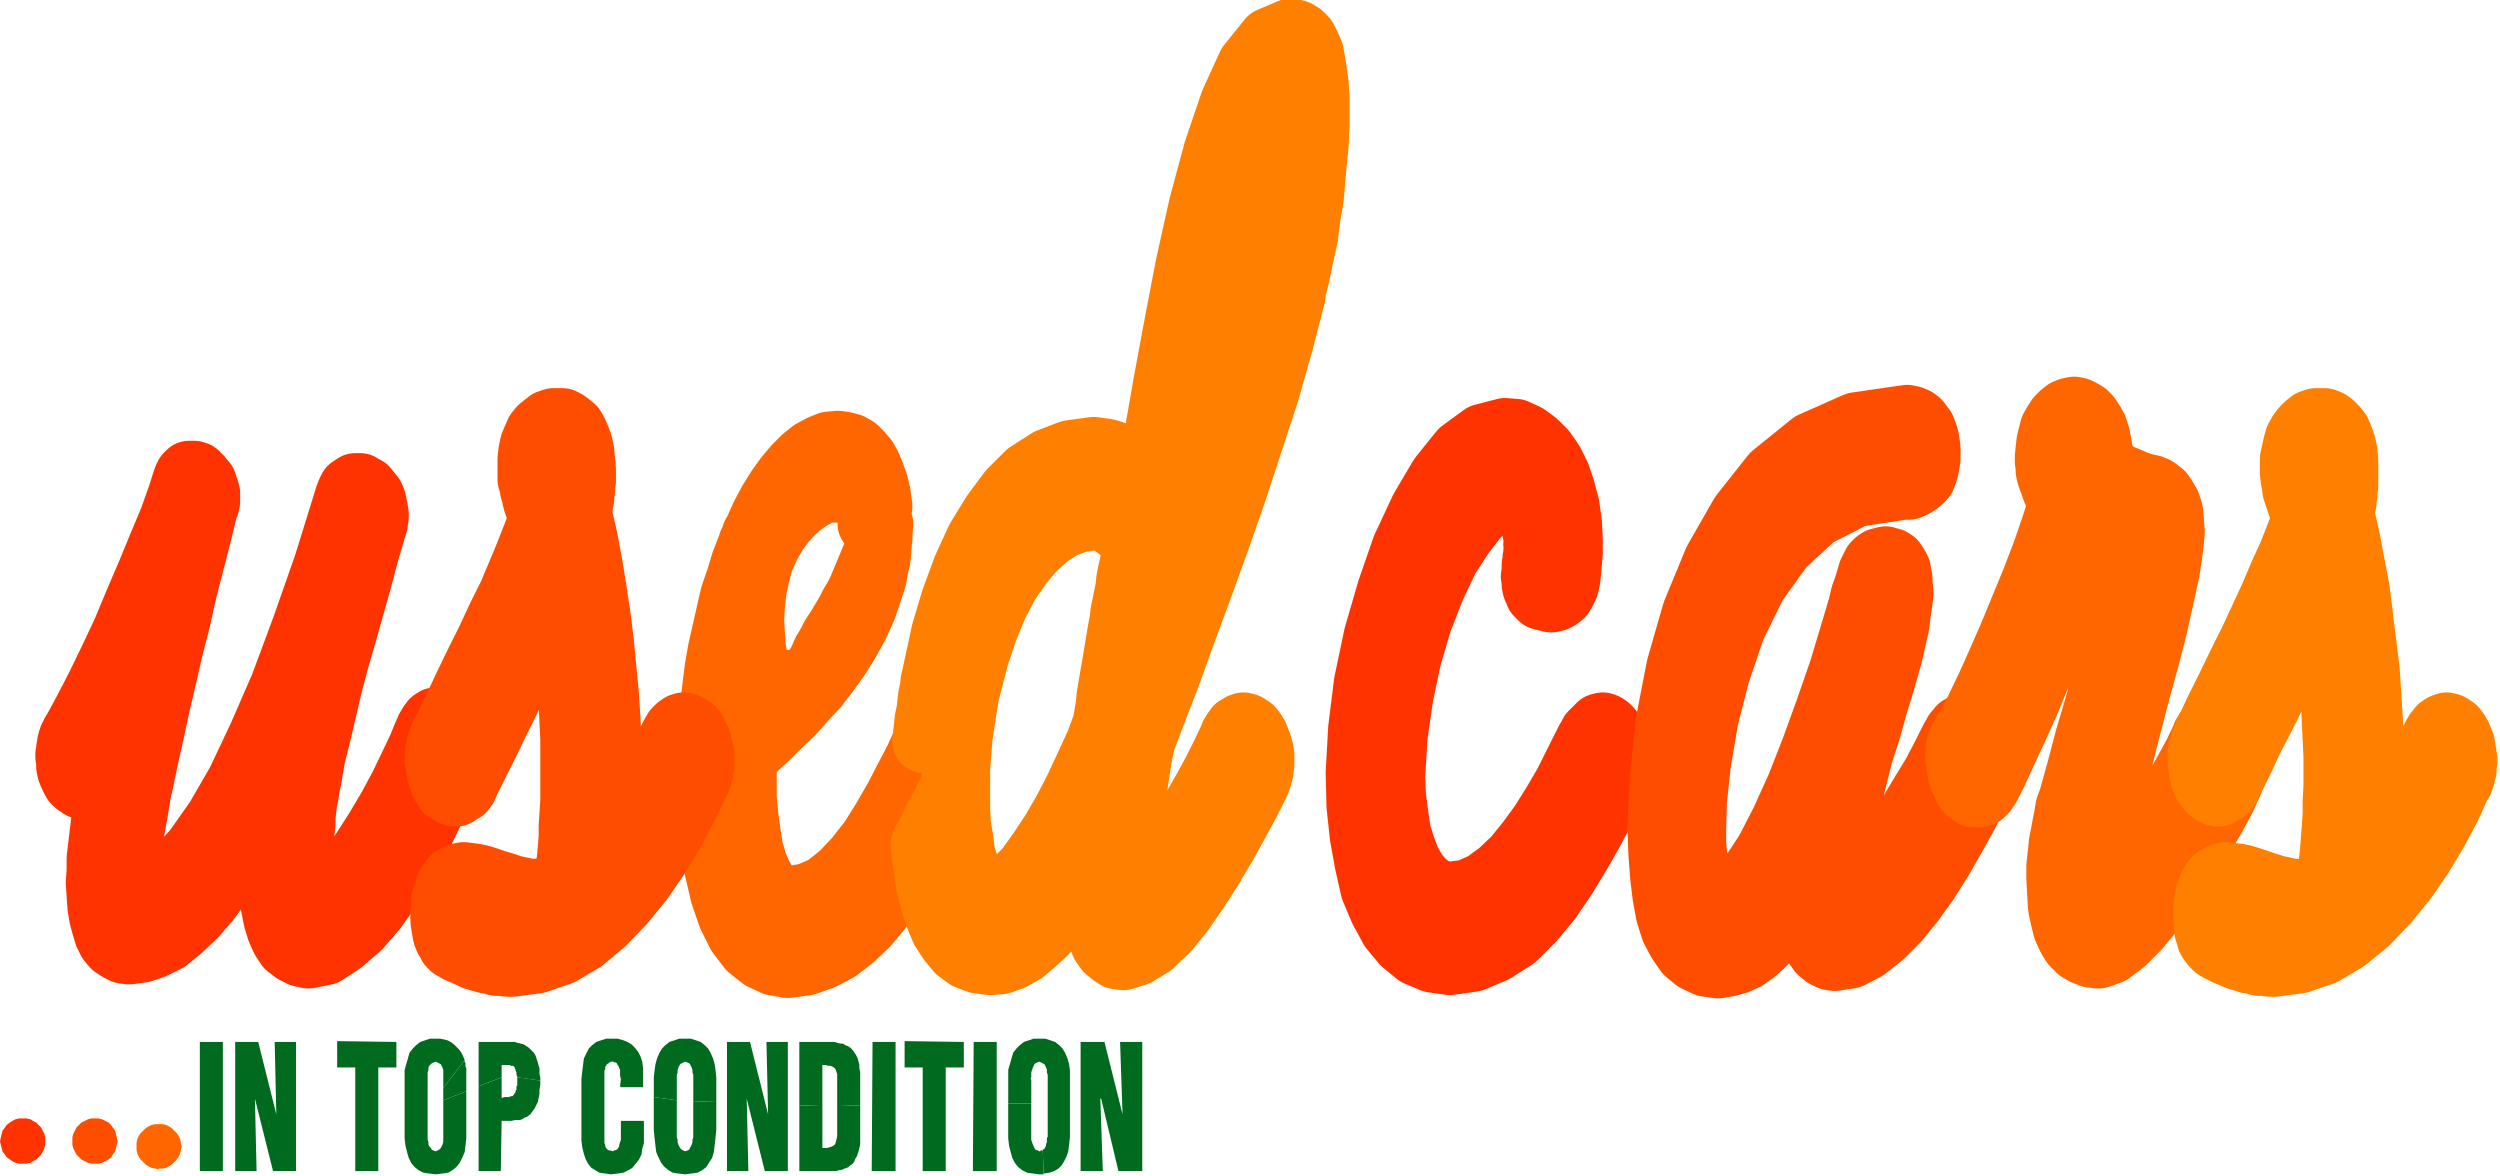 <svg xmlns="http://www.w3.org/2000/svg" fill-rule="evenodd" height="190.667" preserveAspectRatio="none" stroke-linecap="round" viewBox="0 0 3040 1430" width="405.333"><style>.pen1{stroke:none}.brush2{fill:#f60}.brush3{fill:#ff8000}.pen3{stroke:#ff8000;stroke-width:78;stroke-linejoin:round}.brush4{fill:#006b1f}.brush5{fill:#f30}.pen4{stroke:#f30;stroke-width:78;stroke-linejoin:round}.brush6{fill:#ff4d00}.pen5{stroke:#ff4d00;stroke-width:78;stroke-linejoin:round}</style><path class="pen1 brush2" fill-rule="nonzero" d="m959 1092-10-2-9-5-8-9-7-12-6-14-5-17-3-19-3-22-2-22v-37l1-2v-8l1-3 13-12 14-13 14-14 15-14 14-16 15-16 13-17 13-18 12-19 11-20 5-11 5-11 4-12 4-12 4-12 2-12 3-13 1-13 1-14 1-14-1-1v19l-1 2v1-1l-25 60-2 4-3 6-5 8-5 10-6 10-6 10-6 9-4 8-4 7-2 3-7 16-9 11-9 7-9 3h-10l-9-1-8-3-7-2-5-3-3-2-2-2-2-7-3-10-2-13-1-15-1-17 1-18 2-18 4-19 5-19 8-17 9-16 10-13 10-11 10-9 10-7 9-5 7-4 5-2h4l3 1h6l7-1 8 1 9 1 8 3 6 5 4 8 1 10-4 13 14-21-2-15-3-13-4-11-4-10-5-9-6-7-6-6-7-4-8-2-7-1-11 1-10 4-11 6-10 8-10 10-11 13-10 14-10 16-9 17-9 20-1 2-1 1v2l-1 2-1 2-1 2-1 2v2l-1 2-1 2-7 18-6 20-7 20-5 22-5 22-5 22-4 23-3 24-3 25-2 24v6l-1 5v11l-1 5v27l1 44 3 39 6 35 7 30 9 26 11 22 13 17 15 12 15 7 17 3 22-3 20-7 19-10 18-14 17-16 16-19 15-19 14-21 12-20 11-20v-14l-1-5v-59l1-8v-7l1-8v-8l1-8v-8l-10 22-12 23-13 25-15 26-15 24-18 23-18 19-20 16-21 9-23 4z"/><path fill="none" style="stroke:#f60;stroke-width:77;stroke-linejoin:round" d="m959 1092-10-2-9-5-8-9-7-12-6-14-5-17-3-19-3-22-2-22v-37l1-2v-8l1-3 13-12 14-13 14-14 15-14 14-16 15-16 13-17 13-18 12-19 11-20 5-11 5-11 4-12 4-12 4-12 2-12 3-13 1-13 1-14 1-14-1-1v19l-1 2v1-1l-25 60-2 4-3 6-5 8-5 10-6 10-6 10-6 9-4 8-4 7-2 3-7 16-9 11-9 7-9 3h-10l-9-1-8-3-7-2-5-3-3-2-2-2-2-7-3-10-2-13-1-15-1-17 1-18 2-18 4-19 5-19 8-17 9-16 10-13 10-11 10-9 10-7 9-5 7-4 5-2h4l3 1h6l7-1 8 1 9 1 8 3 6 5 4 8 1 10-4 13 14-21-2-15-3-13-4-11-4-10-5-9-6-7-6-6-7-4-8-2-7-1-11 1-10 4-11 6-10 8-10 10-11 13-10 14-10 16-9 17-9 20-1 2-1 1v2l-1 2-1 2-1 2-1 2v2l-1 2-1 2-7 18-6 20-7 20-5 22-5 22-5 22-4 23-3 24-3 25-2 24v6l-1 5v11l-1 5v27l1 44 3 39 6 35 7 30 9 26 11 22 13 17 15 12 15 7 17 3 22-3 20-7 19-10 18-14 17-16 16-19 15-19 14-21 12-20 11-20v-14l-1-5v-59l1-8v-7l1-8v-8l1-8v-8l-10 22-12 23-13 25-15 26-15 24-18 23-18 19-20 16-21 9-23 4h0"/><path class="pen1 brush3" fill-rule="nonzero" d="m1572 359 6-24 5-24 5-23 3-24 4-23 2-23 2-22 2-21 1-21v-36l-1-16-2-14-2-13-2-11-4-9-4-8-5-5-5-3-7-2-26 11-25 31-21 46-20 59-18 67-16 72-14 73-13 70-11 63-11 54-5-6-6-6-6-5-6-5-6-4-7-4-7-3-7-2-8-1-7-1-29 4-26 10-25 16-22 22-20 27-19 31-16 35-14 38-12 40-9 42 41 22 9-35 11-33 12-29 14-27 16-23 16-19 18-16 17-11 19-7 19-3 6 1 6 1 6 2 5 3 5 4 5 4 5 4 4 5 4 6 4 6-2 10-2 10-2 9-2 10-1 10-2 10-2 10-2 9-1 10-2 10 94-250 10-55 10-55 11-55 11-52 10-48 11-43 10-36 9-28 9-18 8-6 1 1h2l1 2 1 2 1 3 1 3 1 4v24l-1 12-1 14-2 16-2 17-4 18-3 20-5 21-6 23-6 24-7 28-8 30-8 30-10 31-9 31-11 32-10 31-11 32-11 31-11 31 1-11 2-10 2-11 2-12 2-11 2-12 2-12 2-12 2-12 2-12-94 250-2 12-2 12-2 12-2 12-2 11-2 12-2 12-1 11-2 12-2 11-9 24-12 26-13 28-14 27-15 26-16 24-15 21-16 16-15 10-14 4-7-2-7-4-5-8-6-9-4-13-4-14-2-16-3-18-1-19v-48l1-14 1-13 1-13 2-13 2-13 2-13 2-12 3-12-41-22-2 9-2 9-1 9-2 9-1 9-1 9-2 9-1 9-1 9-1 9h1v-1l2-4 2-4 2-3 2-2 2-2 2-1 2-1 2-1h2l2-1 3 1 3 2 2 2 3 4 2 5 2 5 2 5 2 7v6l1 7v4l-1 4-1 4-1 5-1 4-1 4-2 4-1 4-2 5-2 4-3 5-2 5-3 5-3 5-3 6-3 6-3 7-3 6-4 7-4 7 3 24 3 23 5 21 6 19 7 17 9 14 10 12 11 8 13 5 15 2 13-1 14-5 14-8 13-11 13-12 12-15 12-17 11-17 11-19 11-19v24l1 21 2 18 2 15 4 13 4 10 5 7 6 5 6 4 8 1 16-5 18-11 19-18 18-22 18-26 18-28 17-29 15-27 14-26 11-22 1-3 1-3v-2l1-3 1-2v-5l1-3v-12l-1-6-2-7-2-5-2-5-3-5-3-4-3-2-3-2-4-1-1 1h-2l-1 1-2 1-2 1-1 2-2 2-1 2-2 3-1 3-9 19-11 22-13 24-14 24-14 24-15 22-13 19-13 16-11 10-8 3h-1l-1-1-1-1v-1l-1-2v-2l-1-3v-21l1-12 1-12 1-15 2-15 2-16 2-18 3-19 3-20 4-20 14-37 17-44 18-50 20-54 21-58 21-60 20-61 20-61 17-60 15-58z"/><path class="pen3" fill="none" d="m1572 359 6-24 5-24 5-23 3-24 4-23 2-23 2-22 2-21 1-21v-36l-1-16-2-14-2-13-2-11-4-9-4-8-5-5-5-3-7-2-26 11-25 31-21 46-20 59-18 67-16 72-14 73-13 70-11 63-11 54-5-6-6-6-6-5-6-5-6-4-7-4-7-3-7-2-8-1-7-1-29 4-26 10-25 16-22 22-20 27-19 31-16 35-14 38-12 40-9 42 41 22 9-35 11-33 12-29 14-27 16-23 16-19 18-16 17-11 19-7 19-3 6 1 6 1 6 2 5 3 5 4 5 4 5 4 4 5 4 6 4 6-2 10-2 10-2 9-2 10-1 10-2 10-2 10-2 9-1 10-2 10 94-250 10-55 10-55 11-55 11-52 10-48 11-43 10-36 9-28 9-18 8-6 1 1h2l1 2 1 2 1 3 1 3 1 4v24l-1 12-1 14-2 16-2 17-4 18-3 20-5 21-6 23-6 24-7 28-8 30-8 30-10 31-9 31-11 32-10 31-11 32-11 31-11 31 1-11 2-10 2-11 2-12 2-11 2-12 2-12 2-12 2-12 2-12-94 250-2 12-2 12-2 12-2 12-2 11-2 12-2 12-1 11-2 12-2 11-9 24-12 26-13 28-14 27-15 26-16 24-15 21-16 16-15 10-14 4-7-2-7-4-5-8-6-9-4-13-4-14-2-16-3-18-1-19v-48l1-14 1-13 1-13 2-13 2-13 2-13 2-12 3-12-41-22-2 9-2 9-1 9-2 9-1 9-1 9-2 9-1 9-1 9-1 9h1v-1h0l2-4 2-4 2-3 2-2 2-2 2-1 2-1 2-1h2l2-1 3 1 3 2 2 2 3 4 2 5 2 5 2 5 2 7v6l1 7v4l-1 4-1 4-1 5-1 4-1 4-2 4-1 4-2 5-2 4-3 5-2 5-3 5-3 5-3 6-3 6-3 7-3 6-4 7-4 7 3 24 3 23 5 21 6 19 7 17 9 14 10 12 11 8 13 5 15 2 13-1 14-5 14-8 13-11 13-12 12-15 12-17 11-17 11-19 11-19v24l1 21 2 18 2 15 4 13 4 10 5 7 6 5 6 4 8 1 16-5 18-11 19-18 18-22 18-26 18-28 17-29 15-27 14-26 11-22 1-3 1-3v-2l1-3 1-2v-5l1-3v-12l-1-6-2-7-2-5-2-5-3-5-3-4-3-2-3-2-4-1-1 1h-2l-1 1-2 1-2 1-1 2-2 2-1 2-2 3-1 3-9 19-11 22-13 24-14 24-14 24-15 22-13 19-13 16-11 10-8 3h-1l-1-1-1-1v-1l-1-2v-2l-1-3v-21l1-12 1-12 1-15 2-15 2-16 2-18 3-19 3-20 4-20 14-37 17-44 18-50 20-54 21-58 21-60 20-61 20-61 17-60 15-58h0"/><path class="pen1 brush3" fill-rule="nonzero" d="M1164 925v-13l-2-7-2-5-2-5-2-5-3-4-2-2-3-2-3-1-2 1h-2l-2 1-2 1-2 1-2 2-2 2-2 3-2 4-2 4v1h-1v8l-1 8v8l-1 8v7l-1 8v59l1 5v14l4-7 4-7 3-6 3-7 3-6 3-6 3-5 3-5 2-5 3-5 2-4 2-5 1-4 2-4 1-4 1-4 1-5 1-4 1-4v-4z"/><path class="pen1 brush4" fill-rule="nonzero" d="m539 1338 28-11v-28l-1-2v-4l-1-2v-2l-26 34v15z"/><path class="pen1 brush4" fill-rule="nonzero" d="M529 1263h-6l-6 2-6 2-5 4-4 4-4 5-2 7-2 7-2 7v83l1 9 2 8 2 7 3 6 4 5 5 4 6 3 7 1 8 1 8-1 7-1 5-3 5-4 4-5 3-6 3-7 1-8 1-9v-57l-28 11v51l-1 3-1 2-1 2-2 2-2 1-2 1-3-1-2-1-1-2-2-2-1-2v-3l-1-3v-82l1-3v-3l1-2 2-2 1-1 2-1 3-1 2 1 2 1 2 1 1 2 1 2 1 3v22l26-34-2-5-2-4-3-4-3-3-3-3-4-3-4-2-4-1-5-1h-5zm80 161 1-61h12l4-1h6l3-1 3-2 3-1 4-3 2-3 3-4 2-4 2-4 1-5 1-5v-5l1-6v-5l-28-4v10l-1 1v4l-1 1v2l-1 1-1 2-1 1-1 1h-2l-2 1h-6l-2 1h-1v-25l-28 11v103h28z"/><path class="pen1 brush4" fill-rule="nonzero" d="M609 1295h11l1 1h3l1 1 1 1v1l1 2v1l1 2v3l1 2v1l28 4v-4l-1-4v-7l-1-3-1-4-1-3-1-3-1-3-2-3-3-3-3-3-3-2-3-2-4-1-4-1-3-1h-44v54l28-11v-15zm214 17v-5l1-3v-3l1-3 1-2 1-2 2-1 2-1 2-1 3 1 2 1 1 1 1 2 1 2 1 3v3l1 3v32l28 1v-30l-1-9-1-7-2-7-3-7-3-5-4-4-5-4-6-2-6-2h-14l-6 2-6 2-5 4-4 4-3 5-3 7-2 7-1 7-1 9v24l28 4v-25z"/><path class="pen1 brush4" fill-rule="nonzero" d="m833 1428 8-1 7-1 6-3 5-4 3-5 4-6 2-7 1-8 1-9 1-10v-34l-28-1v44l-1 3v3l-1 3-1 2-1 2-1 2-2 1-3 1-2-1-2-1-2-2-1-2-1-2-1-3v-3l-1-3v-45l-28-4v40l1 10 1 9 1 8 3 7 3 6 4 5 5 4 5 3 7 1 8 1zm167-133h4l3 1h3l2 1 2 1 2 2 1 3 1 3v39l28-1v-40l-1-5v-4l-1-4-1-4-2-4-2-3-2-3-3-3-3-2-3-1-3-2h-3l-4-1-3-1h-43v77l28 1v-50z"/><path class="pen1 brush4" fill-rule="nonzero" d="M1009 1424h8l3-1h2l3-1 2-1 3-1 2-1 2-2 3-2 2-3 1-3 2-3 1-3 1-3 1-4 1-4v-48l-28 1v37l-1 4-1 4-1 2-3 2-3 1-4 1h-5v-51l-28-1v80h38zm244-112 1-2v-6l1-3 1-3 1-2 1-2 1-1 2-1 3-1 2 1 2 1 2 1 1 2 1 2 1 3v3l1 3v75l-1 2v5l-1 2v2l-1 2-1 2-2 1 1 29 7-1 6-2 5-3 4-4 3-5 3-6 2-6 1-8 1-9v-82l-1-7-2-7-3-7-3-5-4-4-5-4-6-2-6-2h-14l-6 2-6 2-5 4-4 4-4 5-2 7-2 7-2 7v41h28v-29z"/><path class="pen1 brush4" fill-rule="nonzero" d="M1264 1428h5v-1l-1-29v1h-3v1h-1l-2-1-3-1-1-2-1-2-1-2-1-3-1-3v-44h-28v42l1 9 2 8 2 7 3 6 4 5 5 4 6 3 7 1 8 1z"/><path class="pen1 brush5" fill-rule="nonzero" d="m119 1073 1-14v-15l2-17 2-17 2-17 3-19 4-19 4-21 5-21 5-21-2 4-3 5-3 6-4 7-4 7-4 6-3 7-3 5-3 5-2 3-1 2-2 2-1 1-2 2-1 1-1 1h-2l-1 1h-6l-3-2-3-2-3-3-2-4-2-4-2-5-1-5v-6l-1-6v-3l1-4v-3l1-3v-3l1-4 1-3 2-3 1-3 2-3 13-24 15-29 16-33 16-34 15-36 15-35 14-34 13-31 10-28 7-22 1-2 1-1v-1l1-1 1-1h1v-1h6l3 1 2 2 3 3 2 3 3 3 1 4 2 5 1 4v10l-1 1v3l-1 1-8 33-9 35-9 35-8 36-9 35-8 35-8 34-7 33-7 31-6 29-3 13-2 13-2 12-2 11-2 11-1 10-1 10-1 8-1 9v12l1 5v4l1 3v3l2 3 1 2 1 1 2 1h2l23-6 24-16 24-27 26-37 26-45 26-55 27-62 26-70 27-77 26-84 1-2 1-3 1-2 1-2 2-1 1-1 2-1 1-1h6l3 2 4 2 2 3 3 3 3 4 2 5 1 5 1 5 1 6v4l-1 1v6l-1 1v2l-10 34-9 34-9 32-9 32-9 31-8 30-7 30-7 30-7 28-5 29-2 9-1 8-2 9-1 9-1 9v8l-1 9-1 8v25l1 9 1 8 1 8 2 6 2 6 3 4 3 4 4 2h4l11-4 13-12 15-18 15-22 16-25 16-27 14-26 12-25 10-21 7-17 2-4 1-3 2-3 1-2 2-2 1-2 2-1 1-1h6l3 1 3 3 2 2 2 4 2 4 1 5 1 6 1 5v12l-1 3v5l-1 3-1 3v3l-1 3-1 3-10 24-12 27-14 29-16 29-18 29-19 27-20 23-21 18-20 13-20 4-9-2-8-4-8-6-6-9-5-11-4-13-3-15-3-17-1-18-1-20v-9l1-9v-10l1-10 1-10 1-10 1-10 1-10 2-11 2-10-22 45-21 38-20 33-19 27-18 21-18 17-16 13-16 8-15 5-15 2-7-1-6-3-6-4-5-6-4-8-3-10-3-11-2-12-1-14-1-15z"/><path class="pen4" fill="none" d="m119 1073 1-14v-15l2-17 2-17 2-17 3-19 4-19 4-21 5-21 5-21-2 4-3 5-3 6-4 7-4 7-4 6-3 7-3 5-3 5-2 3-1 2-2 2-1 1-2 2-1 1-1 1h-2l-1 1h-6l-3-2-3-2-3-3-2-4-2-4-2-5-1-5v-6l-1-6v-3l1-4v-3l1-3v-3l1-4 1-3 2-3 1-3 2-3 13-24 15-29 16-33 16-34 15-36 15-35 14-34 13-31 10-28 7-22 1-2 1-1v-1l1-1 1-1h1v-1h6l3 1 2 2 3 3 2 3 3 3 1 4 2 5 1 4v10l-1 1v3l-1 1-8 33-9 35-9 35-8 36-9 35-8 35-8 34-7 33-7 31-6 29-3 13-2 13-2 12-2 11-2 11-1 10-1 10-1 8-1 9v12l1 5v4l1 3v3l2 3 1 2 1 1 2 1h2l23-6 24-16 24-27 26-37 26-45 26-55 27-62 26-70 27-77 26-84 1-2 1-3 1-2 1-2 2-1 1-1 2-1 1-1h6l3 2 4 2 2 3 3 3 3 4 2 5 1 5 1 5 1 6v4l-1 1v6l-1 1v2l-10 34-9 34-9 32-9 32-9 31-8 30-7 30-7 30-7 28-5 29-2 9-1 8-2 9-1 9-1 9v8l-1 9-1 8v25l1 9 1 8 1 8 2 6 2 6 3 4 3 4 4 2h4l11-4 13-12 15-18 15-22 16-25 16-27 14-26 12-25 10-21 7-17 2-4 1-3 2-3 1-2 2-2 1-2 2-1 1-1h6l3 1 3 3 2 2 2 4 2 4 1 5 1 6 1 5v12l-1 3v5l-1 3-1 3v3l-1 3-1 3-10 24-12 27-14 29-16 29-18 29-19 27-20 23-21 18-20 13-20 4-9-2-8-4-8-6-6-9-5-11-4-13-3-15-3-17-1-18-1-20v-9l1-9v-10l1-10 1-10 1-10 1-10 1-10 2-11 2-10-22 45-21 38-20 33-19 27-18 21-18 17-16 13-16 8-15 5-15 2-7-1-6-3-6-4-5-6-4-8-3-10-3-11-2-12-1-14-1-15h0"/><path class="pen1 brush6" fill-rule="nonzero" d="m831 881 4 1 4 2 3 2 3 4 2 5 3 5 1 5 2 7 1 6v15l-1 3v3l-1 3-1 2-1 3-1 3-1 2-14 29-16 30-18 30-20 29-22 27-24 25-25 21-27 16-29 10-30 4h-6l-7-1h-6l-7-2-6-1-7-2-7-2-6-3-7-3-7-3-3-2-4-2-3-3-2-4-2-3-2-5-1-5-1-6-1-7v-8l1-9v-7l2-7 2-6 2-6 3-4 3-4 4-2 4-2 5-1 7 1 8 1 8 2 9 3 9 3 10 3 9 3 9 2 10 2 8 1 4-1h4l4-1 4-2 4-2 4-2 4-2 3-3 4-3 2-3 1-6 2-8 1-9 1-11 1-13v-13l1-15 1-16v-75l-1-21-1-22-2-22-1-23-3-23-2-24-3-24-4-24-9 21-9 22-10 22-10 23-11 23-12 24-12 24-12 25-13 26-13 26-1 3-1 2-2 2-1 2-2 1-2 1-1 1-2 1-1 1h-2l-3-1-4-2-3-2-2-4-3-4-2-5-2-6-1-6-1-6-1-6v-3l1-3v-6l1-3v-3l1-3 1-3 1-2 1-3 15-30 14-30 14-29 14-28 13-28 13-26 11-26 10-24 9-23 8-21-2-5-2-6-2-5-2-6-1-6-2-6-1-7-2-6v-25l1-9 2-9 3-7 3-7 4-5 5-4 5-4 6-2h11l4 2 4 3 5 4 3 5 3 7 3 8 2 9 1 11 1 11v14l-1 6v5l-1 5v5l-1 5-1 4v4l-1 5 7 30 6 32 5 31 5 33 4 32 3 32 3 31 2 32 1 30v66l-1 8v8l-1 9v8l-1 8v7l9-12 9-12 9-12 9-13 8-13 8-13 7-13 7-13 7-13 6-12 1-2 2-3 1-2 1-1 2-2 1-1 2-1 1-1h2l2-1z"/><path class="pen5" fill="none" d="m831 881 4 1 4 2 3 2 3 4 2 5 3 5 1 5 2 7 1 6v15l-1 3v3l-1 3-1 2-1 3-1 3-1 2-14 29-16 30-18 30-20 29-22 27-24 25-25 21-27 16-29 10-30 4h-6l-7-1h-6l-7-2-6-1-7-2-7-2-6-3-7-3-7-3-3-2-4-2-3-3-2-4-2-3-2-5-1-5-1-6-1-7v-8l1-9v-7l2-7 2-6 2-6 3-4 3-4 4-2 4-2 5-1 7 1 8 1 8 2 9 3 9 3 10 3 9 3 9 2 10 2 8 1 4-1h4l4-1 4-2 4-2 4-2 4-2 3-3 4-3 2-3 1-6 2-8 1-9 1-11 1-13v-13l1-15 1-16v-75l-1-21-1-22-2-22-1-23-3-23-2-24-3-24-4-24-9 21-9 22-10 22-10 23-11 23-12 24-12 24-12 25-13 26-13 26-1 3-1 2-2 2-1 2-2 1-2 1-1 1-2 1-1 1h-2l-3-1-4-2-3-2-2-4-3-4-2-5-2-6-1-6-1-6-1-6v-3l1-3v-6l1-3v-3l1-3 1-3 1-2 1-3 15-30 14-30 14-29 14-28 13-28 13-26 11-26 10-24 9-23 8-21-2-5-2-6-2-5-2-6-1-6-2-6-1-7-2-6v-25l1-9 2-9 3-7 3-7 4-5 5-4 5-4 6-2h11l4 2 4 3 5 4 3 5 3 7 3 8 2 9 1 11 1 11v14l-1 6v5l-1 5v5l-1 5-1 4v4l-1 5 7 30 6 32 5 31 5 33 4 32 3 32 3 31 2 32 1 30v66l-1 8v8l-1 9v8l-1 8v7l9-12 9-12 9-12 9-13 8-13 8-13 7-13 7-13 7-13 6-12 1-2 2-3 1-2 1-1 2-2 1-1 2-1 1-1h2l2-1h0"/><path class="pen1 brush5" fill-rule="nonzero" d="m1867 662 1-6-2-8-1-7-3-8-3-7-4-6-5-5-5-4-6-3-7-1-17 5-18 14-18 23-19 29-17 36-16 41-13 44-10 47-7 49-3 49 1 24 3 23 3 21 6 19 6 16 8 14 9 11 10 8 11 5 12 2 22-3 20-9 19-14 18-17 17-21 16-22 15-24 14-24 12-24 11-22 3-6 3-5 2-4 3-3 2-2 2-2 2-2 1-1h2l2-1 3 1 3 2 3 3 3 4 3 4 2 5 2 6 1 6 1 7 1 6-1 3v5l-1 3v4l-1 3-1 4-2 3-1 5-2 4-12 24-14 27-16 28-17 28-19 28-20 24-22 22-25 16-26 11-28 4-21-3-19-8-16-13-15-18-12-22-11-26-7-31-6-33-4-37-1-40 3-54 7-56 12-57 16-55 18-52 22-47 23-39 25-31 26-19 27-7 13 1 13 6 11 8 11 11 9 13 8 16 6 18 5 19 3 21 1 21v15l-1 12-1 11-1 10-2 8-3 6-3 5-4 3-4 2-5 1-4-1-4-1-4-1-2-2-3-3-1-3-2-4-1-4v-5l-1-5 1-5v-9l1-4v-4l1-4v-4l1-3v-6z"/><path class="pen4" fill="none" d="m1867 662 1-6-2-8-1-7-3-8-3-7-4-6-5-5-5-4-6-3-7-1-17 5-18 14-18 23-19 29-17 36-16 41-13 44-10 47-7 49-3 49 1 24 3 23 3 21 6 19 6 16 8 14 9 11 10 8 11 5 12 2 22-3 20-9 19-14 18-17 17-21 16-22 15-24 14-24 12-24 11-22 3-6 3-5 2-4 3-3 2-2 2-2 2-2 1-1h2l2-1 3 1 3 2 3 3 3 4 3 4 2 5 2 6 1 6 1 7 1 6-1 3v5l-1 3v4l-1 3-1 4-2 3-1 5-2 4-12 24-14 27-16 28-17 28-19 28-20 24-22 22-25 16-26 11-28 4-21-3-19-8-16-13-15-18-12-22-11-26-7-31-6-33-4-37-1-40 3-54 7-56 12-57 16-55 18-52 22-47 23-39 25-31 26-19 27-7 13 1 13 6 11 8 11 11 9 13 8 16 6 18 5 19 3 21 1 21v15l-1 12-1 11-1 10-2 8-3 6-3 5-4 3-4 2-5 1-4-1-4-1-4-1-2-2-3-3-1-3-2-4-1-4v-5l-1-5 1-5v-9l1-4v-4l1-4v-4l1-3v-6h0"/><path class="pen1 brush6" fill-rule="nonzero" d="m2018 1006 3-62 7-66 13-67 19-66 26-63 32-56 38-48 47-38 54-24 62-9 5 1 5 2 4 3 3 4 3 4 2 5 2 6 1 6 1 7v13l-1 6-1 6-2 6-2 5-4 4-4 3-5 3-5 2h-7l-58 9-49 25-40 37-33 46-26 53-19 56-14 55-9 53-5 46-1 37v14l1 14 2 12 3 11 3 9 4 7 4 6 5 4 5 3h6l18-6 19-20 19-29 19-37 19-42 18-46 17-47 16-46 13-43 11-37 3-13 4-11 3-10 2-7 3-6 2-4 3-3 3-2 4-1 4-1 3 1 4 1 3 2 2 3 2 3 2 4 1 6 1 5v7l1 7v6l-1 7-1 7-1 7-1 8-1 8-2 8-2 9-2 9-2 9-4 14-6 21-8 26-8 29-10 31-8 32-8 32-7 28-4 25-2 19v10l1 4v4l1 3 1 2 1 2 1 1 2 1h2l9-3 12-10 13-15 15-18 16-22 15-23 15-25 14-23 12-23 10-20 2-3 2-4 2-2 2-2 1-2 2-1 3-1 2-1h2l2-1 4 1 3 2 3 2 2 4 3 5 1 5 2 5 1 7v25l-1 4-1 4-1 3-1 4-2 4-1 4-2 4-13 26-15 27-16 28-17 27-18 25-18 22-19 19-19 15-19 10-19 3-6-1-6-3-6-5-5-7-5-8-4-10-3-10-3-12-2-13v-13l-9 14-9 15-9 13-10 11-10 11-10 9-11 8-11 5-11 3-12 2-14-2-13-6-11-9-9-13-8-15-6-19-4-22-3-25-2-28-1-30z"/><path class="pen5" fill="none" d="m2018 1006 3-62 7-66 13-67 19-66 26-63 32-56 38-48 47-38 54-24 62-9 5 1 5 2 4 3 3 4 3 4 2 5 2 6 1 6 1 7v13l-1 6-1 6-2 6-2 5-4 4-4 3-5 3-5 2h-7l-58 9-49 25-40 37-33 46-26 53-19 56-14 55-9 53-5 46-1 37v14l1 14 2 12 3 11 3 9 4 7 4 6 5 4 5 3h6l18-6 19-20 19-29 19-37 19-42 18-46 17-47 16-46 13-43 11-37 3-13 4-11 3-10 2-7 3-6 2-4 3-3 3-2 4-1 4-1 3 1 4 1 3 2 2 3 2 3 2 4 1 6 1 5v7l1 7v6l-1 7-1 7-1 7-1 8-1 8-2 8-2 9-2 9-2 9-4 14-6 21-8 26-8 29-10 31-8 32-8 32-7 28-4 25-2 19v10l1 4v4l1 3 1 2 1 2 1 1 2 1h2l9-3 12-10 13-15 15-18 16-22 15-23 15-25 14-23 12-23 10-20 2-3 2-4 2-2 2-2 1-2 2-1 3-1 2-1h2l2-1 4 1 3 2 3 2 2 4 3 5 1 5 2 5 1 7v25l-1 4-1 4-1 3-1 4-2 4-1 4-2 4-13 26-15 27-16 28-17 27-18 25-18 22-19 19-19 15-19 10-19 3-6-1-6-3-6-5-5-7-5-8-4-10-3-10-3-12-2-13v-13l-9 14-9 15-9 13-10 11-10 11-10 9-11 8-11 5-11 3-12 2-14-2-13-6-11-9-9-13-8-15-6-19-4-22-3-25-2-28-1-30h0"/><path class="pen1 brush2" fill-rule="nonzero" d="m2522 497 5 1 4 2 5 3 4 4 4 6 4 7 3 9 2 10 2 12 1 14 7 4 7 5 5 3 6 3 5 2 5 2 4 2 5 2 4 1 3 1 4 1 5 1 5 2 4 3 4 3 4 6 4 7 3 9 1 11 1 14-2 20-4 27-7 32-8 36-10 39-11 40-11 42-10 40-11 38-9 35-2 10-3 10-1 9-2 8-1 7-1 7-1 5-1 5v13l1 2v2l1 2 1 1 1 1h4l2 1 7-4 11-10 12-15 14-19 15-22 15-24 14-24 13-23 12-22 9-19 1-3 2-3 1-2 2-1 1-2 2-1 2-1h1l2-1h1l4 1 4 1 3 3 3 4 3 4 3 5 2 6 1 5 1 7 1 6v3l-1 2v5l-1 3v2l-1 3-1 2-1 3-1 3-9 20-13 24-16 27-18 29-19 28-19 26-19 23-18 18-16 12-14 5-9-1-8-3-7-4-7-7-5-8-5-11-3-12-3-14-1-16-1-19v-15l1-9 1-9 1-10 2-10 2-11 2-10 2-12 4-11 10-36 10-38 11-37 10-37 10-35 9-32 7-30 7-25 4-20 3-14h-3l-4-1-4-1-5-2-6-3-6-3-7-4-7-5-8-5-8-6-10 36-11 37-13 38-14 37-14 36-14 34-14 31-13 28-11 24-9 18-2 2-1 2-1 2-2 1-1 2-1 1h-2l-1 1h-7l-3-2-4-3-3-4-2-5-3-6-2-6-1-7-1-7-1-7 1-3v-9l1-3 1-3 1-2 1-3 2-3 1-2 8-13 10-20 12-25 13-29 14-32 14-34 14-34 13-34 11-32 9-29-4-5-3-6-2-5-2-6-2-5-2-6-1-5v-5l-1-6v-5l1-10 1-9 2-8 2-8 4-7 4-6 4-4 5-4 5-2 5-1z"/><path fill="none" style="stroke:#f60;stroke-width:78;stroke-linejoin:round" d="m2522 497 5 1 4 2 5 3 4 4 4 6 4 7 3 9 2 10 2 12 1 14 7 4 7 5 5 3 6 3 5 2 5 2 4 2 5 2 4 1 3 1 4 1 5 1 5 2 4 3 4 3 4 6 4 7 3 9 1 11 1 14-2 20-4 27-7 32-8 36-10 39-11 40-11 42-10 40-11 38-9 35-2 10-3 10-1 9-2 8-1 7-1 7-1 5-1 5v13l1 2v2l1 2 1 1 1 1h4l2 1 7-4 11-10 12-15 14-19 15-22 15-24 14-24 13-23 12-22 9-19 1-3 2-3 1-2 2-1 1-2 2-1 2-1h1l2-1h1l4 1 4 1 3 3 3 4 3 4 3 5 2 6 1 5 1 7 1 6v3l-1 2v5l-1 3v2l-1 3-1 2-1 3-1 3-9 20-13 24-16 27-18 29-19 28-19 26-19 23-18 18-16 12-14 5-9-1-8-3-7-4-7-7-5-8-5-11-3-12-3-14-1-16-1-19v-15l1-9 1-9 1-10 2-10 2-11 2-10 2-12 4-11 10-36 10-38 11-37 10-37 10-35 9-32 7-30 7-25 4-20 3-14h-3l-4-1-4-1-5-2-6-3-6-3-7-4-7-5-8-5-8-6-10 36-11 37-13 38-14 37-14 36-14 34-14 31-13 28-11 24-9 18-2 2-1 2-1 2-2 1-1 2-1 1h-2l-1 1h-7l-3-2-4-3-3-4-2-5-3-6-2-6-1-7-1-7-1-7 1-3v-9l1-3 1-3 1-2 1-3 2-3 1-2 8-13 10-20 12-25 13-29 14-32 14-34 14-34 13-34 11-32 9-29-4-5-3-6-2-5-2-6-2-5-2-6-1-5v-5l-1-6v-5l1-10 1-9 2-8 2-8 4-7 4-6 4-4 5-4 5-2 5-1h0"/><path class="pen1 brush3" fill-rule="nonzero" d="m2975 881 4 1 3 2 3 2 3 4 3 5 2 5 2 5 1 7 1 6 1 7-1 3v8l-1 3-1 3v2l-1 3-1 3-2 2-13 29-16 30-18 30-20 29-22 27-24 25-26 21-27 16-29 10-30 4h-6l-6-1h-7l-6-2-7-1-6-2-7-2-7-3-7-3-6-3-4-2-3-2-3-3-3-4-2-3-1-5-2-5v-6l-1-7v-17l1-7 1-7 2-6 3-6 2-4 4-4 4-2 4-2 5-1 7 1 8 1 8 2 9 3 9 3 9 3 10 3 9 2 9 2 9 1 4-1h4l4-1 4-2 4-2 4-2 4-2 3-3 3-3 3-3 1-6 1-8 1-9 1-11 1-13 1-13 1-15v-16l1-17v-37l-1-21-1-21-1-22-1-22-2-23-2-23-3-24-3-24-4-24-8 21-10 22-9 22-11 23-11 23-11 24-12 24-13 25-12 26-13 26-1 3-2 2-1 2-2 2-1 1-2 1-2 1-1 1-2 1h-2l-3-1-3-2-3-2-3-4-3-4-2-5-2-6-1-6-1-6v-15l1-3v-3l1-3 1-3 1-3 1-2 1-3 14-30 15-30 14-29 14-28 13-28 12-26 11-26 11-24 9-23 8-21-2-5-2-6-2-5-2-6-2-6-2-6-1-7-1-6-1-8v-17l2-9 2-9 2-7 4-7 4-5 4-4 5-4 6-2h11l5 2 4 3 4 4 4 5 3 7 3 8 2 9 1 11v31l-1 5v5l-1 5v5l-1 4-1 4-1 5 7 30 6 32 6 31 4 33 4 32 4 32 2 31 2 32 1 30 1 30-1 9v35l-1 8v9l-1 8v8l-1 7 10-12 9-12 9-12 8-13 9-13 7-13 8-13 7-13 6-13 6-12 2-2 1-3 2-2 1-1 1-2 2-1 1-1 2-1h2l1-1z"/><path class="pen3" fill="none" d="m2975 881 4 1 3 2 3 2 3 4 3 5 2 5 2 5 1 7 1 6 1 7-1 3v8l-1 3-1 3v2l-1 3-1 3-2 2-13 29-16 30-18 30-20 29-22 27-24 25-26 21-27 16-29 10-30 4h-6l-6-1h-7l-6-2-7-1-6-2-7-2-7-3-7-3-6-3-4-2-3-2-3-3-3-4-2-3-1-5-2-5v-6l-1-7v-17l1-7 1-7 2-6 3-6 2-4 4-4 4-2 4-2 5-1 7 1 8 1 8 2 9 3 9 3 9 3 10 3 9 2 9 2 9 1 4-1h4l4-1 4-2 4-2 4-2 4-2 3-3 3-3 3-3 1-6 1-8 1-9 1-11 1-13 1-13 1-15v-16l1-17v-37l-1-21-1-21-1-22-1-22-2-23-2-23-3-24-3-24-4-24-8 21-10 22-9 22-11 23-11 23-11 24-12 24-13 25-12 26-13 26-1 3-2 2-1 2-2 2-1 1-2 1-2 1-1 1-2 1h-2l-3-1-3-2-3-2-3-4-3-4-2-5-2-6-1-6-1-6v-15l1-3v-3l1-3 1-3 1-3 1-2 1-3 14-30 15-30 14-29 14-28 13-28 12-26 11-26 11-24 9-23 8-21-2-5-2-6-2-5-2-6-2-6-2-6-1-7-1-6-1-8v-17l2-9 2-9 2-7 4-7 4-5 4-4 5-4 6-2h11l5 2 4 3 4 4 4 5 3 7 3 8 2 9 1 11v31l-1 5v5l-1 5v5l-1 4-1 4-1 5 7 30 6 32 6 31 4 33 4 32 4 32 2 31 2 32 1 30 1 30-1 9v35l-1 8v9l-1 8v8l-1 7 10-12 9-12 9-12 8-13 9-13 7-13 8-13 7-13 6-13 6-12 2-2 1-3 2-2 1-1 1-2 2-1 1-1 2-1h2l1-1h0"/><path class="pen1 brush4" fill-rule="nonzero" d="M243 1424v-157h28v157h-28zm67-88 2 88h-26v-157h28l22 88-2-88h26v157h-28l-22-88zm100-70 72 1v31h-22v126h-28v-126h-22v-31zm344 55 1-9-1-4v-7l-1-2-1-3-1-1-1-2-1-1h-2l-1-1h-3l-2 1-1 1-2 1-1 2-1 1v3l-1 2v88l1 2v2l1 2 1 1 1 1 2 1h2l2 1 2-1 3-1 1-1 2-3v-2l1-3 1-3v-23h28v27l-2 7-1 7-3 6-4 5-4 5-5 3-6 3-7 1-8 1-7-1-7-1-5-3-5-3-4-5-3-6-2-6-2-8-1-8v-74l1-10 1-8 1-8 3-6 3-6 4-4 5-4 6-2 6-2h14l7 2 5 2 5 3 4 4 4 5 3 6 2 6 1 8v23h-27zm153 15h1l2 88h-26v-157h28l22 88-2-88h26v157h-28l-22-88zm153 88 1-157h28v157h-28zm40-158 72 1v31h-22v126h-28v-126h-22v-31zm83 158 1-157h28v157h-28zm155-88 3 88h-27v-157h29l22 88-3-88h27v157h-29l-21-88z"/><path class="pen1 brush5" fill-rule="nonzero" d="M27 1415h5l5-1 3-2 4-2 3-3 3-3 2-4 2-4 1-4v-9l-1-4-2-4-2-4-3-3-3-3-4-2-3-2-5-1h-9l-4 1-4 2-3 2-4 3-2 3-3 4-1 4-1 4-1 5 1 4 1 4 1 4 3 4 2 3 4 3 3 2 4 2 4 1h5z"/><path class="pen1 brush6" fill-rule="nonzero" d="M115 1415h5l4-1 4-2 4-2 3-3 2-3 3-4 1-4 1-4 1-4-1-5-1-4-1-4-3-4-2-3-3-3-4-2-4-2-4-1h-9l-4 1-4 2-4 2-3 3-3 3-2 4-2 4-1 4v9l1 4 2 4 2 4 3 3 3 3 4 2 4 2 4 1h4z"/><path class="pen1 brush2" fill-rule="nonzero" d="M193 1421h5l4-1 4-2 3-2 3-3 3-3 2-3 2-4 1-5 1-4-1-4-1-5-2-4-2-3-3-3-3-3-3-2-4-2-4-1h-9l-5 1-4 2-3 2-3 3-3 3-2 3-2 4-1 5v8l1 5 2 4 2 3 3 3 3 3 3 2 4 2 5 1 4 1z"/></svg>
